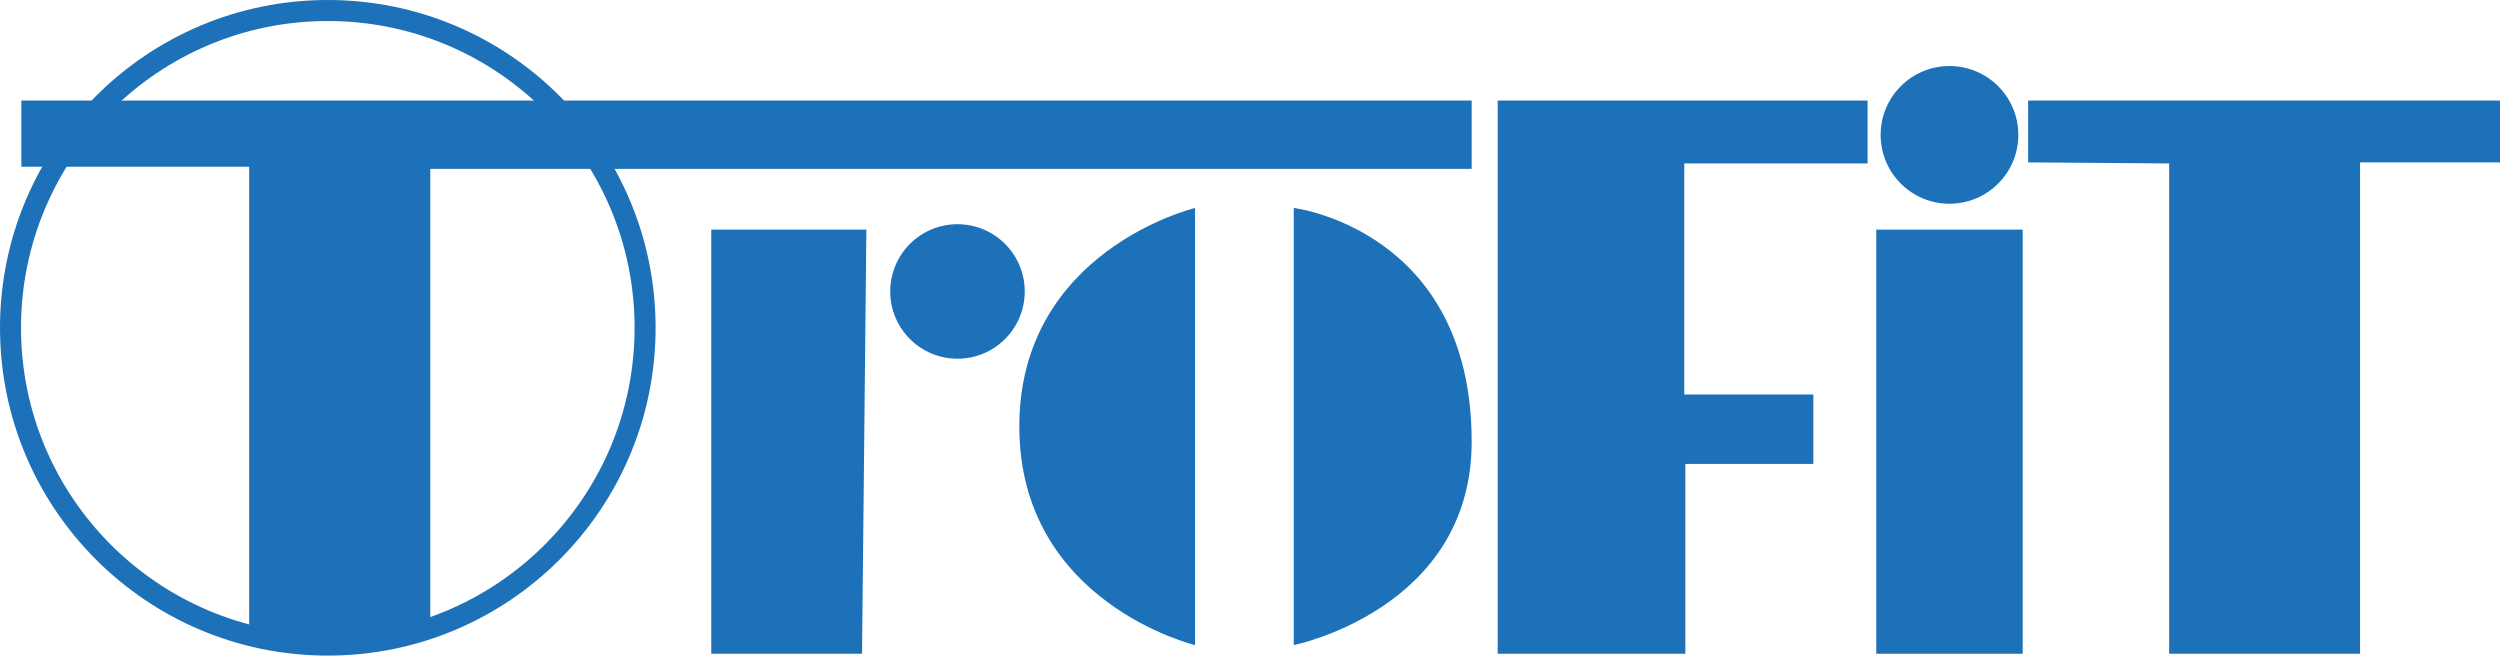 <?xml version="1.0" encoding="UTF-8"?>
<svg id="Vrstva_1" data-name="Vrstva 1" xmlns="http://www.w3.org/2000/svg" viewBox="0 0 1189.52 311.94">
  <defs>
    <style>
      .cls-1 {
        fill: none;
        stroke: #1d71b8;
        stroke-miterlimit: 10;
        stroke-width: 10px;
      }

      .cls-2 {
        fill: #1d71b8;
      }
    </style>
  </defs>
  <circle class="cls-1" cx="155.97" cy="155.97" r="150.97"/>
  <polygon class="cls-2" points="10.16 47.84 10.16 79.32 118.55 79.32 118.55 302.26 204.74 302.26 204.74 80.35 700.23 80.35 700.23 47.84 10.16 47.84"/>
  <polygon class="cls-2" points="338.42 109.26 338.42 311.06 410.16 311.06 412.23 109.26 338.42 109.26"/>
  <path class="cls-2" d="M568.61,98.94v208s-83.61-20.13-83.61-104,83.61-104,83.61-104Z"/>
  <path class="cls-2" d="M615.58,98.94v208s84.65-17.03,84.65-96.77c0-100.9-84.65-111.23-84.65-111.23Z"/>
  <polygon class="cls-2" points="712.61 47.84 712.61 311.06 801.9 311.06 801.9 220.74 862.81 220.74 862.81 187.71 801.39 187.71 801.39 77.77 888.61 77.77 888.61 47.84 712.61 47.84"/>
  <rect class="cls-2" x="892.74" y="109.26" width="69.68" height="201.81"/>
  <polygon class="cls-2" points="965 77.26 965 47.84 1189.52 47.84 1189.52 77.26 1122.94 77.26 1122.94 311.06 1032.1 311.06 1032.1 77.77 965 77.26"/>
  <circle class="cls-2" cx="927.58" cy="64.18" r="32.76"/>
  <circle class="cls-2" cx="455.58" cy="138.68" r="32"/>
</svg>